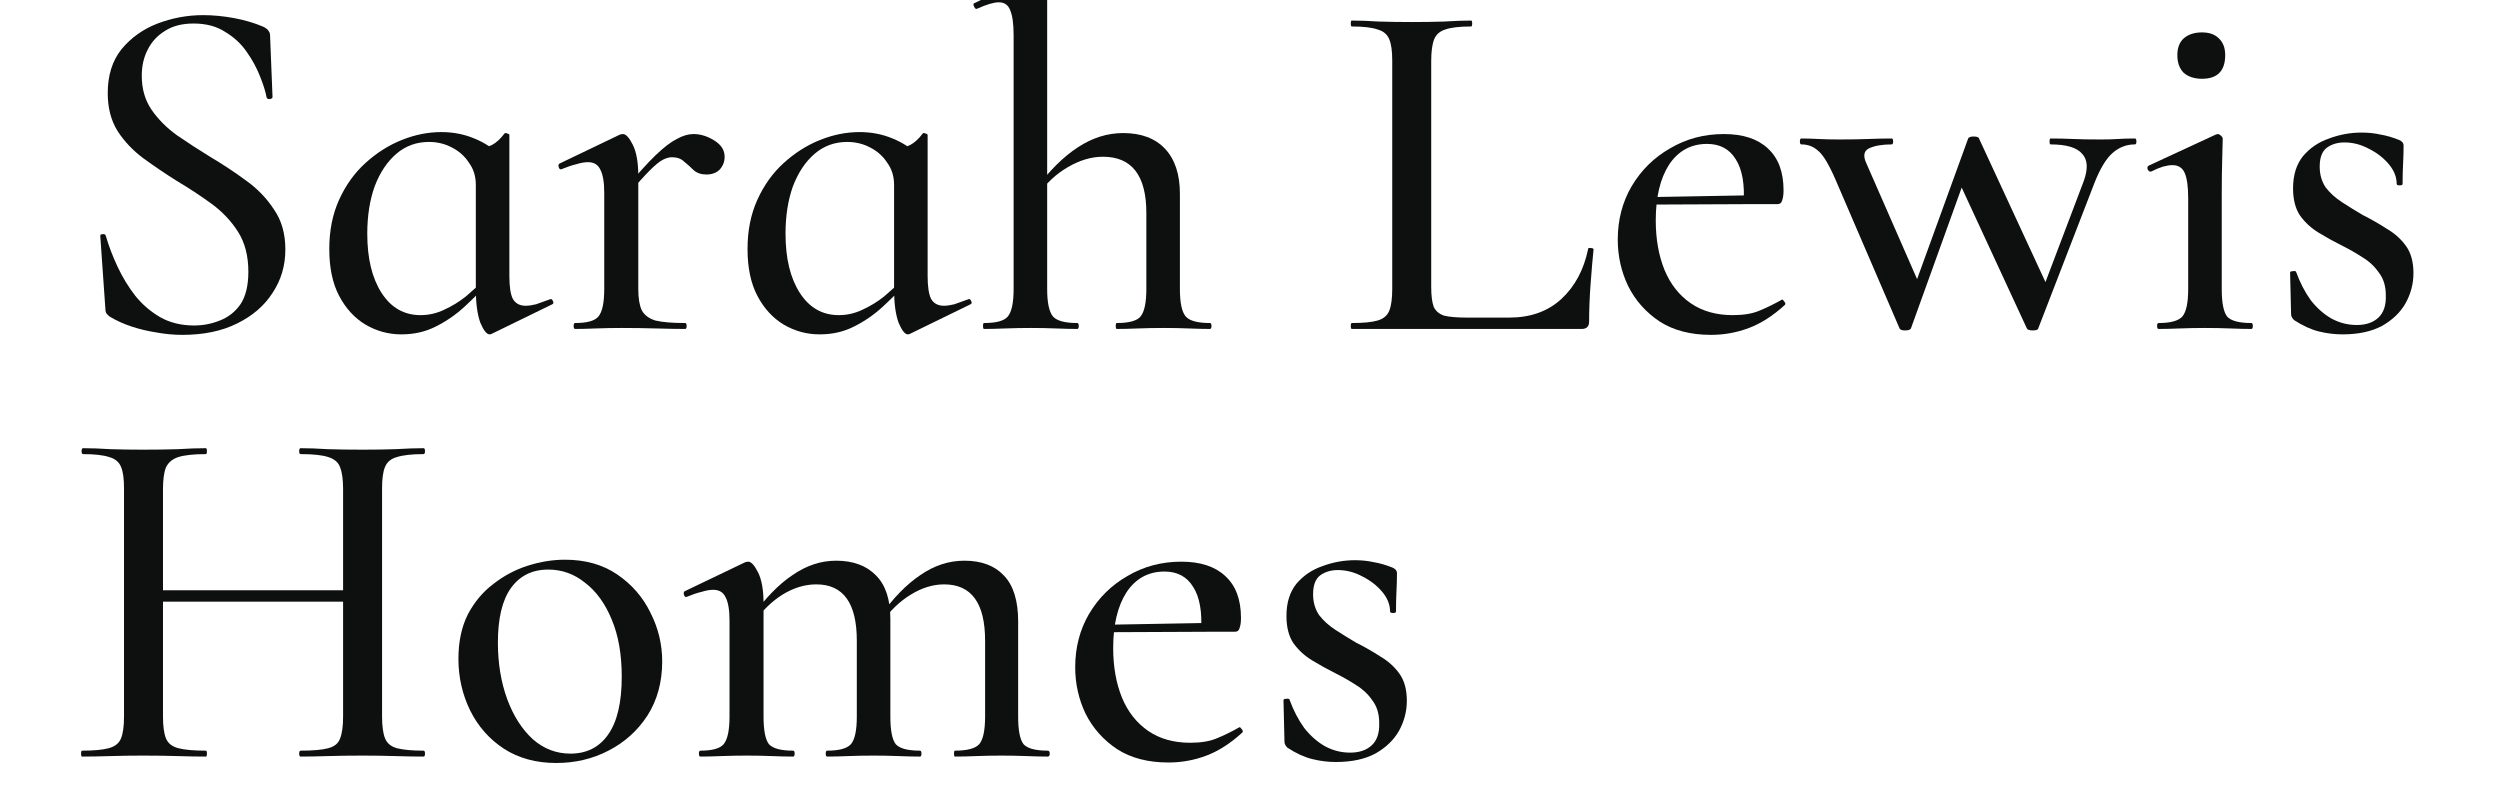 <svg width="76" height="24" viewBox="0 0 76 24" fill="none" xmlns="http://www.w3.org/2000/svg">
<g clip-path="url(#clip0_5285_117)">
<path d="M39.918 18.065C39.918 18.305 39.978 18.515 40.098 18.695C40.228 18.865 40.393 19.015 40.593 19.145C40.793 19.275 41.003 19.405 41.223 19.535C41.483 19.665 41.728 19.805 41.958 19.955C42.198 20.095 42.393 20.27 42.543 20.48C42.693 20.69 42.768 20.965 42.768 21.305C42.768 21.625 42.688 21.93 42.528 22.22C42.368 22.5 42.128 22.73 41.808 22.91C41.488 23.08 41.088 23.165 40.608 23.165C40.368 23.165 40.128 23.135 39.888 23.075C39.648 23.015 39.398 22.9 39.138 22.73C39.118 22.71 39.098 22.685 39.078 22.655C39.058 22.625 39.048 22.59 39.048 22.55L39.018 21.29C39.018 21.26 39.043 21.245 39.093 21.245C39.153 21.235 39.188 21.24 39.198 21.26C39.318 21.59 39.468 21.88 39.648 22.13C39.838 22.37 40.048 22.555 40.278 22.685C40.518 22.815 40.773 22.88 41.043 22.88C41.323 22.88 41.543 22.805 41.703 22.655C41.863 22.505 41.938 22.28 41.928 21.98C41.928 21.7 41.858 21.47 41.718 21.29C41.588 21.1 41.423 20.945 41.223 20.825C41.023 20.695 40.813 20.575 40.593 20.465C40.353 20.345 40.118 20.215 39.888 20.075C39.658 19.935 39.468 19.76 39.318 19.55C39.178 19.34 39.108 19.065 39.108 18.725C39.108 18.325 39.208 18 39.408 17.75C39.618 17.5 39.883 17.32 40.203 17.21C40.523 17.09 40.853 17.03 41.193 17.03C41.393 17.03 41.583 17.05 41.763 17.09C41.943 17.12 42.133 17.175 42.333 17.255C42.423 17.295 42.468 17.35 42.468 17.42C42.468 17.6 42.463 17.785 42.453 17.975C42.443 18.165 42.438 18.37 42.438 18.59C42.438 18.62 42.408 18.635 42.348 18.635C42.288 18.635 42.258 18.62 42.258 18.59C42.258 18.38 42.178 18.18 42.018 17.99C41.858 17.8 41.658 17.645 41.418 17.525C41.178 17.395 40.928 17.33 40.668 17.33C40.458 17.33 40.278 17.385 40.128 17.495C39.988 17.605 39.918 17.795 39.918 18.065Z" fill="#0E100F"/>
<path d="M35.521 23.18C34.901 23.18 34.381 23.045 33.961 22.775C33.541 22.495 33.221 22.135 33.001 21.695C32.791 21.255 32.686 20.785 32.686 20.285C32.686 19.685 32.826 19.145 33.106 18.665C33.396 18.175 33.786 17.79 34.276 17.51C34.766 17.22 35.311 17.075 35.911 17.075C36.491 17.075 36.936 17.22 37.246 17.51C37.566 17.8 37.726 18.225 37.726 18.785C37.726 18.915 37.711 19.02 37.681 19.1C37.661 19.17 37.616 19.205 37.546 19.205H36.511C36.551 18.605 36.471 18.15 36.271 17.84C36.081 17.53 35.791 17.375 35.401 17.375C34.911 17.375 34.526 17.585 34.246 18.005C33.976 18.425 33.841 18.99 33.841 19.7C33.841 20.27 33.931 20.775 34.111 21.215C34.291 21.645 34.556 21.98 34.906 22.22C35.256 22.46 35.681 22.58 36.181 22.58C36.511 22.58 36.781 22.535 36.991 22.445C37.211 22.355 37.436 22.245 37.666 22.115C37.686 22.095 37.711 22.11 37.741 22.16C37.781 22.2 37.791 22.235 37.771 22.265C37.411 22.595 37.046 22.83 36.676 22.97C36.306 23.11 35.921 23.18 35.521 23.18ZM33.496 19.22L33.481 18.995L36.841 18.935V19.205L33.496 19.22Z" fill="#0E100F"/>
<path d="M29.032 23C29.012 23 29.002 22.97 29.002 22.91C29.002 22.85 29.012 22.82 29.032 22.82C29.402 22.82 29.647 22.755 29.767 22.625C29.887 22.485 29.947 22.205 29.947 21.785V19.475C29.947 18.335 29.532 17.765 28.702 17.765C28.362 17.765 28.022 17.87 27.682 18.08C27.342 18.29 27.052 18.57 26.812 18.92L26.752 18.74C27.152 18.18 27.562 17.76 27.982 17.48C28.402 17.19 28.847 17.045 29.317 17.045C29.837 17.045 30.237 17.195 30.517 17.495C30.807 17.795 30.952 18.26 30.952 18.89V21.785C30.952 22.205 31.007 22.485 31.117 22.625C31.237 22.755 31.482 22.82 31.852 22.82C31.892 22.82 31.912 22.85 31.912 22.91C31.912 22.97 31.892 23 31.852 23C31.672 23 31.457 22.995 31.207 22.985C30.967 22.975 30.712 22.97 30.442 22.97C30.182 22.97 29.927 22.975 29.677 22.985C29.437 22.995 29.222 23 29.032 23ZM25.147 23C25.117 23 25.102 22.97 25.102 22.91C25.102 22.85 25.117 22.82 25.147 22.82C25.507 22.82 25.747 22.755 25.867 22.625C25.987 22.485 26.047 22.205 26.047 21.785V19.475C26.047 18.335 25.637 17.765 24.817 17.765C24.467 17.765 24.122 17.87 23.782 18.08C23.452 18.29 23.167 18.57 22.927 18.92L22.867 18.74C23.267 18.18 23.677 17.76 24.097 17.48C24.517 17.19 24.957 17.045 25.417 17.045C25.937 17.045 26.342 17.195 26.632 17.495C26.922 17.785 27.067 18.225 27.067 18.815V21.785C27.067 22.205 27.122 22.485 27.232 22.625C27.352 22.755 27.597 22.82 27.967 22.82C27.997 22.82 28.012 22.85 28.012 22.91C28.012 22.97 27.997 23 27.967 23C27.777 23 27.562 22.995 27.322 22.985C27.082 22.975 26.827 22.97 26.557 22.97C26.287 22.97 26.027 22.975 25.777 22.985C25.537 22.995 25.327 23 25.147 23ZM21.292 23C21.262 23 21.247 22.97 21.247 22.91C21.247 22.85 21.262 22.82 21.292 22.82C21.652 22.82 21.887 22.755 21.997 22.625C22.117 22.485 22.177 22.205 22.177 21.785V18.86C22.177 18.54 22.137 18.305 22.057 18.155C21.987 18.005 21.862 17.93 21.682 17.93C21.582 17.93 21.467 17.95 21.337 17.99C21.207 18.02 21.057 18.07 20.887 18.14C20.847 18.16 20.817 18.145 20.797 18.095C20.777 18.035 20.782 17.995 20.812 17.975L22.657 17.09C22.697 17.08 22.727 17.075 22.747 17.075C22.837 17.075 22.937 17.185 23.047 17.405C23.157 17.625 23.212 17.94 23.212 18.35V21.785C23.212 22.205 23.267 22.485 23.377 22.625C23.497 22.755 23.742 22.82 24.112 22.82C24.142 22.82 24.157 22.85 24.157 22.91C24.157 22.97 24.142 23 24.112 23C23.922 23 23.707 22.995 23.467 22.985C23.227 22.975 22.972 22.97 22.702 22.97C22.432 22.97 22.172 22.975 21.922 22.985C21.682 22.995 21.472 23 21.292 23Z" fill="#0E100F"/>
<path d="M16.906 23.195C16.296 23.195 15.766 23.05 15.316 22.76C14.876 22.47 14.536 22.085 14.296 21.605C14.056 21.115 13.936 20.59 13.936 20.03C13.936 19.51 14.031 19.06 14.221 18.68C14.421 18.3 14.681 17.99 15.001 17.75C15.321 17.5 15.671 17.315 16.051 17.195C16.431 17.075 16.806 17.015 17.176 17.015C17.796 17.015 18.326 17.165 18.766 17.465C19.206 17.765 19.541 18.15 19.771 18.62C20.011 19.09 20.131 19.585 20.131 20.105C20.131 20.735 19.981 21.285 19.681 21.755C19.381 22.215 18.986 22.57 18.496 22.82C18.016 23.07 17.486 23.195 16.906 23.195ZM17.341 22.91C17.831 22.91 18.211 22.72 18.481 22.34C18.761 21.95 18.901 21.36 18.901 20.57C18.901 19.9 18.801 19.325 18.601 18.845C18.401 18.355 18.131 17.98 17.791 17.72C17.461 17.45 17.086 17.315 16.666 17.315C16.176 17.315 15.796 17.505 15.526 17.885C15.266 18.255 15.136 18.805 15.136 19.535C15.136 20.165 15.231 20.74 15.421 21.26C15.611 21.77 15.871 22.175 16.201 22.475C16.531 22.765 16.911 22.91 17.341 22.91Z" fill="#0E100F"/>
<path d="M10.43 14.87C10.43 14.58 10.4 14.36 10.34 14.21C10.29 14.06 10.17 13.955 9.98 13.895C9.8 13.835 9.52 13.805 9.14 13.805C9.11 13.805 9.095 13.775 9.095 13.715C9.095 13.655 9.11 13.625 9.14 13.625C9.38 13.625 9.655 13.635 9.965 13.655C10.285 13.665 10.64 13.67 11.03 13.67C11.37 13.67 11.7 13.665 12.02 13.655C12.35 13.635 12.635 13.625 12.875 13.625C12.905 13.625 12.92 13.655 12.92 13.715C12.92 13.775 12.905 13.805 12.875 13.805C12.525 13.805 12.255 13.835 12.065 13.895C11.885 13.945 11.765 14.045 11.705 14.195C11.645 14.335 11.615 14.55 11.615 14.84V21.785C11.615 22.075 11.645 22.295 11.705 22.445C11.765 22.595 11.885 22.695 12.065 22.745C12.255 22.795 12.525 22.82 12.875 22.82C12.905 22.82 12.92 22.85 12.92 22.91C12.92 22.97 12.905 23 12.875 23C12.635 23 12.35 22.995 12.02 22.985C11.7 22.975 11.37 22.97 11.03 22.97C10.64 22.97 10.285 22.975 9.965 22.985C9.655 22.995 9.38 23 9.14 23C9.11 23 9.095 22.97 9.095 22.91C9.095 22.85 9.11 22.82 9.14 22.82C9.52 22.82 9.8 22.795 9.98 22.745C10.17 22.695 10.29 22.595 10.34 22.445C10.4 22.295 10.43 22.075 10.43 21.785V14.87ZM4.325 18.29V17.945H10.955V18.29H4.325ZM3.77 21.785V14.84C3.77 14.55 3.74 14.335 3.68 14.195C3.62 14.045 3.5 13.945 3.32 13.895C3.14 13.835 2.875 13.805 2.525 13.805C2.495 13.805 2.48 13.775 2.48 13.715C2.48 13.655 2.495 13.625 2.525 13.625C2.775 13.625 3.055 13.635 3.365 13.655C3.675 13.665 4 13.67 4.34 13.67C4.74 13.67 5.095 13.665 5.405 13.655C5.725 13.635 6.01 13.625 6.26 13.625C6.28 13.625 6.29 13.655 6.29 13.715C6.29 13.775 6.28 13.805 6.26 13.805C5.89 13.805 5.61 13.835 5.42 13.895C5.24 13.955 5.115 14.06 5.045 14.21C4.985 14.36 4.955 14.58 4.955 14.87V21.785C4.955 22.075 4.985 22.295 5.045 22.445C5.105 22.595 5.23 22.695 5.42 22.745C5.61 22.795 5.89 22.82 6.26 22.82C6.28 22.82 6.29 22.85 6.29 22.91C6.29 22.97 6.28 23 6.26 23C6 23 5.715 22.995 5.405 22.985C5.095 22.975 4.74 22.97 4.34 22.97C4 22.97 3.67 22.975 3.35 22.985C3.03 22.995 2.745 23 2.495 23C2.475 23 2.465 22.97 2.465 22.91C2.465 22.85 2.475 22.82 2.495 22.82C2.855 22.82 3.125 22.795 3.305 22.745C3.495 22.695 3.62 22.595 3.68 22.445C3.74 22.295 3.77 22.075 3.77 21.785Z" fill="#0E100F"/>
<path d="M70.519 5.065C70.519 5.305 70.579 5.515 70.699 5.695C70.829 5.865 70.994 6.015 71.194 6.145C71.394 6.275 71.604 6.405 71.824 6.535C72.084 6.665 72.329 6.805 72.559 6.955C72.799 7.095 72.994 7.27 73.144 7.48C73.294 7.69 73.369 7.965 73.369 8.305C73.369 8.625 73.289 8.93 73.129 9.22C72.969 9.5 72.729 9.73 72.409 9.91C72.089 10.08 71.689 10.165 71.209 10.165C70.969 10.165 70.729 10.135 70.489 10.075C70.249 10.015 69.999 9.9 69.739 9.73C69.719 9.71 69.699 9.685 69.679 9.655C69.659 9.625 69.649 9.59 69.649 9.55L69.619 8.29C69.619 8.26 69.644 8.245 69.694 8.245C69.754 8.235 69.789 8.24 69.799 8.26C69.919 8.59 70.069 8.88 70.249 9.13C70.439 9.37 70.649 9.555 70.879 9.685C71.119 9.815 71.374 9.88 71.644 9.88C71.924 9.88 72.144 9.805 72.304 9.655C72.464 9.505 72.539 9.28 72.529 8.98C72.529 8.7 72.459 8.47 72.319 8.29C72.189 8.1 72.024 7.945 71.824 7.825C71.624 7.695 71.414 7.575 71.194 7.465C70.954 7.345 70.719 7.215 70.489 7.075C70.259 6.935 70.069 6.76 69.919 6.55C69.779 6.34 69.709 6.065 69.709 5.725C69.709 5.325 69.809 5 70.009 4.75C70.219 4.5 70.484 4.32 70.804 4.21C71.124 4.09 71.454 4.03 71.794 4.03C71.994 4.03 72.184 4.05 72.364 4.09C72.544 4.12 72.734 4.175 72.934 4.255C73.024 4.295 73.069 4.35 73.069 4.42C73.069 4.6 73.064 4.785 73.054 4.975C73.044 5.165 73.039 5.37 73.039 5.59C73.039 5.62 73.009 5.635 72.949 5.635C72.889 5.635 72.859 5.62 72.859 5.59C72.859 5.38 72.779 5.18 72.619 4.99C72.459 4.8 72.259 4.645 72.019 4.525C71.779 4.395 71.529 4.33 71.269 4.33C71.059 4.33 70.879 4.385 70.729 4.495C70.589 4.605 70.519 4.795 70.519 5.065Z" fill="#0E100F"/>
<path d="M65.621 10C65.591 10 65.576 9.97 65.576 9.91C65.576 9.85 65.591 9.82 65.621 9.82C65.981 9.82 66.221 9.755 66.341 9.625C66.461 9.485 66.521 9.205 66.521 8.785V6.025C66.521 5.675 66.486 5.42 66.416 5.26C66.346 5.1 66.221 5.02 66.041 5.02C65.961 5.02 65.866 5.035 65.756 5.065C65.656 5.095 65.536 5.145 65.396 5.215C65.356 5.225 65.321 5.205 65.291 5.155C65.271 5.095 65.281 5.055 65.321 5.035L67.361 4.09C67.391 4.08 67.411 4.075 67.421 4.075C67.451 4.075 67.481 4.09 67.511 4.12C67.551 4.15 67.571 4.185 67.571 4.225C67.571 4.315 67.566 4.51 67.556 4.81C67.546 5.11 67.541 5.505 67.541 5.995V8.785C67.541 9.205 67.596 9.485 67.706 9.625C67.826 9.755 68.071 9.82 68.441 9.82C68.471 9.82 68.486 9.85 68.486 9.91C68.486 9.97 68.471 10 68.441 10C68.261 10 68.046 9.995 67.796 9.985C67.556 9.975 67.301 9.97 67.031 9.97C66.761 9.97 66.506 9.975 66.266 9.985C66.026 9.995 65.811 10 65.621 10ZM66.941 2.395C66.711 2.395 66.526 2.335 66.386 2.215C66.256 2.085 66.191 1.905 66.191 1.675C66.191 1.455 66.256 1.285 66.386 1.165C66.526 1.045 66.711 0.985 66.941 0.985C67.161 0.985 67.331 1.045 67.451 1.165C67.581 1.285 67.646 1.455 67.646 1.675C67.646 2.155 67.411 2.395 66.941 2.395Z" fill="#0E100F"/>
<path d="M57.747 9.985L55.797 5.455C55.597 4.995 55.422 4.705 55.272 4.585C55.132 4.455 54.962 4.39 54.762 4.39C54.732 4.39 54.717 4.36 54.717 4.3C54.717 4.24 54.732 4.21 54.762 4.21C54.912 4.21 55.082 4.215 55.272 4.225C55.462 4.235 55.677 4.24 55.917 4.24C56.257 4.24 56.552 4.235 56.802 4.225C57.052 4.215 57.287 4.21 57.507 4.21C57.537 4.21 57.552 4.24 57.552 4.3C57.552 4.36 57.537 4.39 57.507 4.39C57.217 4.39 56.987 4.43 56.817 4.51C56.657 4.59 56.632 4.745 56.742 4.975L58.437 8.845L57.882 9.58L59.832 4.21C59.852 4.17 59.907 4.15 59.997 4.15C60.097 4.15 60.152 4.17 60.162 4.21L62.307 8.845L61.767 9.67L63.342 5.515C63.482 5.135 63.467 4.855 63.297 4.675C63.137 4.485 62.817 4.39 62.337 4.39C62.317 4.39 62.307 4.36 62.307 4.3C62.307 4.24 62.317 4.21 62.337 4.21C62.577 4.21 62.802 4.215 63.012 4.225C63.232 4.235 63.512 4.24 63.852 4.24C64.072 4.24 64.252 4.235 64.392 4.225C64.532 4.215 64.702 4.21 64.902 4.21C64.932 4.21 64.947 4.24 64.947 4.3C64.947 4.36 64.932 4.39 64.902 4.39C64.642 4.39 64.412 4.48 64.212 4.66C64.022 4.83 63.842 5.13 63.672 5.56L61.962 9.985C61.952 10.025 61.897 10.045 61.797 10.045C61.697 10.045 61.637 10.025 61.617 9.985L59.472 5.35L60.027 4.615L58.092 9.985C58.072 10.025 58.012 10.045 57.912 10.045C57.822 10.045 57.767 10.025 57.747 9.985Z" fill="#0E100F"/>
<path d="M52.015 10.18C51.395 10.18 50.875 10.045 50.455 9.775C50.035 9.495 49.715 9.135 49.495 8.695C49.285 8.255 49.18 7.785 49.18 7.285C49.18 6.685 49.32 6.145 49.6 5.665C49.89 5.175 50.28 4.79 50.77 4.51C51.26 4.22 51.805 4.075 52.405 4.075C52.985 4.075 53.43 4.22 53.74 4.51C54.06 4.8 54.22 5.225 54.22 5.785C54.22 5.915 54.205 6.02 54.175 6.1C54.155 6.17 54.11 6.205 54.04 6.205H53.005C53.045 5.605 52.965 5.15 52.765 4.84C52.575 4.53 52.285 4.375 51.895 4.375C51.405 4.375 51.02 4.585 50.74 5.005C50.47 5.425 50.335 5.99 50.335 6.7C50.335 7.27 50.425 7.775 50.605 8.215C50.785 8.645 51.05 8.98 51.4 9.22C51.75 9.46 52.175 9.58 52.675 9.58C53.005 9.58 53.275 9.535 53.485 9.445C53.705 9.355 53.93 9.245 54.16 9.115C54.18 9.095 54.205 9.11 54.235 9.16C54.275 9.2 54.285 9.235 54.265 9.265C53.905 9.595 53.54 9.83 53.17 9.97C52.8 10.11 52.415 10.18 52.015 10.18ZM49.99 6.22L49.975 5.995L53.335 5.935V6.205L49.99 6.22Z" fill="#0E100F"/>
<path d="M43.509 1.855V8.725C43.509 8.985 43.534 9.185 43.584 9.325C43.644 9.455 43.749 9.545 43.899 9.595C44.059 9.635 44.294 9.655 44.604 9.655H45.879C46.529 9.655 47.059 9.465 47.469 9.085C47.879 8.705 48.149 8.2 48.279 7.57C48.279 7.54 48.304 7.53 48.354 7.54C48.414 7.54 48.444 7.555 48.444 7.585C48.414 7.875 48.384 8.225 48.354 8.635C48.324 9.045 48.309 9.425 48.309 9.775C48.309 9.925 48.234 10 48.084 10H41.094C41.074 10 41.064 9.97 41.064 9.91C41.064 9.85 41.074 9.82 41.094 9.82C41.444 9.82 41.704 9.795 41.874 9.745C42.054 9.695 42.174 9.595 42.234 9.445C42.294 9.295 42.324 9.075 42.324 8.785V1.84C42.324 1.55 42.294 1.335 42.234 1.195C42.174 1.045 42.054 0.945 41.874 0.895C41.704 0.835 41.444 0.805 41.094 0.805C41.074 0.805 41.064 0.775 41.064 0.715C41.064 0.655 41.074 0.625 41.094 0.625C41.334 0.625 41.609 0.635 41.919 0.655C42.239 0.665 42.569 0.67 42.909 0.67C43.269 0.67 43.599 0.665 43.899 0.655C44.209 0.635 44.484 0.625 44.724 0.625C44.744 0.625 44.754 0.655 44.754 0.715C44.754 0.775 44.744 0.805 44.724 0.805C44.374 0.805 44.114 0.835 43.944 0.895C43.774 0.945 43.659 1.045 43.599 1.195C43.539 1.345 43.509 1.565 43.509 1.855Z" fill="#0E100F"/>
<path d="M29.914 10C29.894 10 29.884 9.97 29.884 9.91C29.884 9.85 29.894 9.82 29.914 9.82C30.284 9.82 30.524 9.755 30.634 9.625C30.754 9.485 30.814 9.205 30.814 8.785V1.075C30.814 0.725 30.779 0.47 30.709 0.31C30.649 0.15 30.534 0.07 30.364 0.07C30.214 0.07 29.994 0.135 29.704 0.265C29.674 0.285 29.644 0.265 29.614 0.205C29.584 0.145 29.584 0.11 29.614 0.1L31.624 -0.875C31.634 -0.875 31.639 -0.875 31.639 -0.875C31.649 -0.875 31.659 -0.875 31.669 -0.875C31.709 -0.875 31.744 -0.86 31.774 -0.83C31.814 -0.8 31.834 -0.765 31.834 -0.725V8.785C31.834 9.205 31.894 9.485 32.014 9.625C32.134 9.755 32.379 9.82 32.749 9.82C32.779 9.82 32.794 9.85 32.794 9.91C32.794 9.97 32.779 10 32.749 10C32.559 10 32.344 9.995 32.104 9.985C31.864 9.975 31.609 9.97 31.339 9.97C31.069 9.97 30.809 9.975 30.559 9.985C30.319 9.995 30.104 10 29.914 10ZM33.949 10C33.929 10 33.919 9.97 33.919 9.91C33.919 9.85 33.929 9.82 33.949 9.82C34.319 9.82 34.559 9.755 34.669 9.625C34.789 9.485 34.849 9.205 34.849 8.785V6.475C34.849 5.335 34.409 4.765 33.529 4.765C33.179 4.765 32.824 4.87 32.464 5.08C32.104 5.29 31.804 5.57 31.564 5.92L31.489 5.74C31.909 5.18 32.334 4.76 32.764 4.48C33.204 4.19 33.664 4.045 34.144 4.045C34.694 4.045 35.119 4.205 35.419 4.525C35.719 4.845 35.869 5.3 35.869 5.89V8.785C35.869 9.205 35.929 9.485 36.049 9.625C36.169 9.755 36.414 9.82 36.784 9.82C36.814 9.82 36.829 9.85 36.829 9.91C36.829 9.97 36.814 10 36.784 10C36.594 10 36.379 9.995 36.139 9.985C35.899 9.975 35.644 9.97 35.374 9.97C35.104 9.97 34.844 9.975 34.594 9.985C34.354 9.995 34.139 10 33.949 10Z" fill="#0E100F"/>
<path d="M24.915 10.165C24.525 10.165 24.16 10.065 23.82 9.865C23.49 9.665 23.225 9.375 23.025 8.995C22.825 8.615 22.725 8.14 22.725 7.57C22.725 7.01 22.825 6.51 23.025 6.07C23.225 5.63 23.49 5.26 23.82 4.96C24.16 4.65 24.53 4.415 24.93 4.255C25.33 4.095 25.73 4.015 26.13 4.015C26.49 4.015 26.825 4.08 27.135 4.21C27.455 4.34 27.725 4.52 27.945 4.75L27.18 5.62C27.18 5.36 27.11 5.135 26.97 4.945C26.84 4.745 26.665 4.59 26.445 4.48C26.235 4.37 26.005 4.315 25.755 4.315C25.375 4.315 25.045 4.435 24.765 4.675C24.485 4.915 24.265 5.245 24.105 5.665C23.955 6.085 23.88 6.565 23.88 7.105C23.88 7.855 24.025 8.455 24.315 8.905C24.605 9.355 25 9.58 25.5 9.58C25.75 9.58 25.99 9.525 26.22 9.415C26.46 9.305 26.68 9.17 26.88 9.01C27.08 8.84 27.265 8.67 27.435 8.5L27.555 8.605C27.335 8.845 27.095 9.085 26.835 9.325C26.575 9.565 26.285 9.765 25.965 9.925C25.655 10.085 25.305 10.165 24.915 10.165ZM27.6 10.165C27.51 10.165 27.415 10.045 27.315 9.805C27.225 9.555 27.18 9.215 27.18 8.785V4.6C27.38 4.53 27.545 4.465 27.675 4.405C27.805 4.335 27.93 4.22 28.05 4.06C28.07 4.04 28.1 4.04 28.14 4.06C28.18 4.07 28.2 4.085 28.2 4.105V8.395C28.2 8.715 28.235 8.945 28.305 9.085C28.385 9.225 28.515 9.295 28.695 9.295C28.785 9.295 28.89 9.28 29.01 9.25C29.13 9.21 29.27 9.16 29.43 9.1C29.47 9.08 29.5 9.095 29.52 9.145C29.55 9.195 29.545 9.23 29.505 9.25L27.66 10.15C27.64 10.16 27.62 10.165 27.6 10.165Z" fill="#0E100F"/>
<path d="M19.074 5.935L18.984 5.77C19.364 5.31 19.679 4.96 19.929 4.72C20.179 4.48 20.394 4.315 20.574 4.225C20.754 4.125 20.924 4.075 21.084 4.075C21.294 4.075 21.504 4.14 21.714 4.27C21.924 4.4 22.029 4.565 22.029 4.765C22.029 4.915 21.979 5.045 21.879 5.155C21.779 5.255 21.644 5.305 21.474 5.305C21.314 5.305 21.184 5.26 21.084 5.17C20.994 5.08 20.899 4.995 20.799 4.915C20.709 4.825 20.584 4.78 20.424 4.78C20.344 4.78 20.254 4.805 20.154 4.855C20.054 4.905 19.919 5.015 19.749 5.185C19.589 5.345 19.364 5.595 19.074 5.935ZM17.484 10C17.454 10 17.439 9.97 17.439 9.91C17.439 9.85 17.454 9.82 17.484 9.82C17.844 9.82 18.079 9.755 18.189 9.625C18.309 9.485 18.369 9.205 18.369 8.785V5.86C18.369 5.54 18.329 5.305 18.249 5.155C18.179 5.005 18.054 4.93 17.874 4.93C17.774 4.93 17.659 4.95 17.529 4.99C17.399 5.02 17.249 5.07 17.079 5.14C17.039 5.16 17.009 5.145 16.989 5.095C16.969 5.035 16.974 4.995 17.004 4.975L18.849 4.09C18.889 4.08 18.919 4.075 18.939 4.075C19.029 4.075 19.129 4.185 19.239 4.405C19.349 4.625 19.404 4.94 19.404 5.35V8.785C19.404 9.065 19.439 9.28 19.509 9.43C19.589 9.58 19.729 9.685 19.929 9.745C20.139 9.795 20.439 9.82 20.829 9.82C20.859 9.82 20.874 9.85 20.874 9.91C20.874 9.97 20.859 10 20.829 10C20.569 10 20.274 9.995 19.944 9.985C19.614 9.975 19.264 9.97 18.894 9.97C18.624 9.97 18.364 9.975 18.114 9.985C17.874 9.995 17.664 10 17.484 10Z" fill="#0E100F"/>
<path d="M12.2 10.165C11.81 10.165 11.445 10.065 11.105 9.865C10.775 9.665 10.51 9.375 10.31 8.995C10.11 8.615 10.01 8.14 10.01 7.57C10.01 7.01 10.11 6.51 10.31 6.07C10.51 5.63 10.775 5.26 11.105 4.96C11.445 4.65 11.815 4.415 12.215 4.255C12.615 4.095 13.015 4.015 13.415 4.015C13.775 4.015 14.11 4.08 14.42 4.21C14.74 4.34 15.01 4.52 15.23 4.75L14.465 5.62C14.465 5.36 14.395 5.135 14.255 4.945C14.125 4.745 13.95 4.59 13.73 4.48C13.52 4.37 13.29 4.315 13.04 4.315C12.66 4.315 12.33 4.435 12.05 4.675C11.77 4.915 11.55 5.245 11.39 5.665C11.24 6.085 11.165 6.565 11.165 7.105C11.165 7.855 11.31 8.455 11.6 8.905C11.89 9.355 12.285 9.58 12.785 9.58C13.035 9.58 13.275 9.525 13.505 9.415C13.745 9.305 13.965 9.17 14.165 9.01C14.365 8.84 14.55 8.67 14.72 8.5L14.84 8.605C14.62 8.845 14.38 9.085 14.12 9.325C13.86 9.565 13.57 9.765 13.25 9.925C12.94 10.085 12.59 10.165 12.2 10.165ZM14.885 10.165C14.795 10.165 14.7 10.045 14.6 9.805C14.51 9.555 14.465 9.215 14.465 8.785V4.6C14.665 4.53 14.83 4.465 14.96 4.405C15.09 4.335 15.215 4.22 15.335 4.06C15.355 4.04 15.385 4.04 15.425 4.06C15.465 4.07 15.485 4.085 15.485 4.105V8.395C15.485 8.715 15.52 8.945 15.59 9.085C15.67 9.225 15.8 9.295 15.98 9.295C16.07 9.295 16.175 9.28 16.295 9.25C16.415 9.21 16.555 9.16 16.715 9.1C16.755 9.08 16.785 9.095 16.805 9.145C16.835 9.195 16.83 9.23 16.79 9.25L14.945 10.15C14.925 10.16 14.905 10.165 14.885 10.165Z" fill="#0E100F"/>
<path d="M4.31 2.305C4.31 2.705 4.41 3.05 4.61 3.34C4.81 3.63 5.07 3.89 5.39 4.12C5.71 4.34 6.05 4.56 6.41 4.78C6.78 5 7.135 5.235 7.475 5.485C7.825 5.735 8.11 6.03 8.33 6.37C8.56 6.7 8.675 7.105 8.675 7.585C8.675 8.075 8.545 8.515 8.285 8.905C8.035 9.295 7.675 9.605 7.205 9.835C6.745 10.065 6.19 10.18 5.54 10.18C5.28 10.18 5.015 10.155 4.745 10.105C4.485 10.065 4.235 10.005 3.995 9.925C3.755 9.845 3.535 9.745 3.335 9.625C3.295 9.595 3.26 9.56 3.23 9.52C3.21 9.48 3.2 9.42 3.2 9.34L3.05 7.195C3.04 7.145 3.06 7.12 3.11 7.12C3.17 7.11 3.205 7.125 3.215 7.165C3.305 7.475 3.425 7.79 3.575 8.11C3.725 8.43 3.905 8.725 4.115 8.995C4.325 9.255 4.575 9.47 4.865 9.64C5.165 9.81 5.51 9.895 5.9 9.895C6.17 9.895 6.43 9.845 6.68 9.745C6.94 9.645 7.15 9.48 7.31 9.25C7.47 9.01 7.55 8.68 7.55 8.26C7.55 7.78 7.445 7.375 7.235 7.045C7.025 6.715 6.755 6.43 6.425 6.19C6.095 5.95 5.745 5.72 5.375 5.5C5.025 5.28 4.685 5.05 4.355 4.81C4.035 4.57 3.775 4.295 3.575 3.985C3.375 3.665 3.275 3.28 3.275 2.83C3.275 2.29 3.415 1.845 3.695 1.495C3.985 1.145 4.35 0.885 4.79 0.715C5.24 0.545 5.7 0.46 6.17 0.46C6.48 0.46 6.795 0.49 7.115 0.55C7.435 0.61 7.725 0.695 7.985 0.805C8.075 0.845 8.135 0.89 8.165 0.94C8.195 0.98 8.21 1.025 8.21 1.075L8.285 2.95C8.285 2.98 8.26 3 8.21 3.01C8.16 3.02 8.125 3.005 8.105 2.965C8.075 2.795 8.01 2.585 7.91 2.335C7.81 2.075 7.675 1.825 7.505 1.585C7.335 1.335 7.115 1.13 6.845 0.97C6.585 0.8 6.265 0.715 5.885 0.715C5.535 0.715 5.245 0.79 5.015 0.94C4.785 1.08 4.61 1.27 4.49 1.51C4.37 1.74 4.31 2.005 4.31 2.305Z" fill="#0E100F"/>
</g>
<defs>
<clipPath id="clip0_5285_117">
<rect width="76" height="24" fill="white"/>
</clipPath>
</defs>
</svg>
